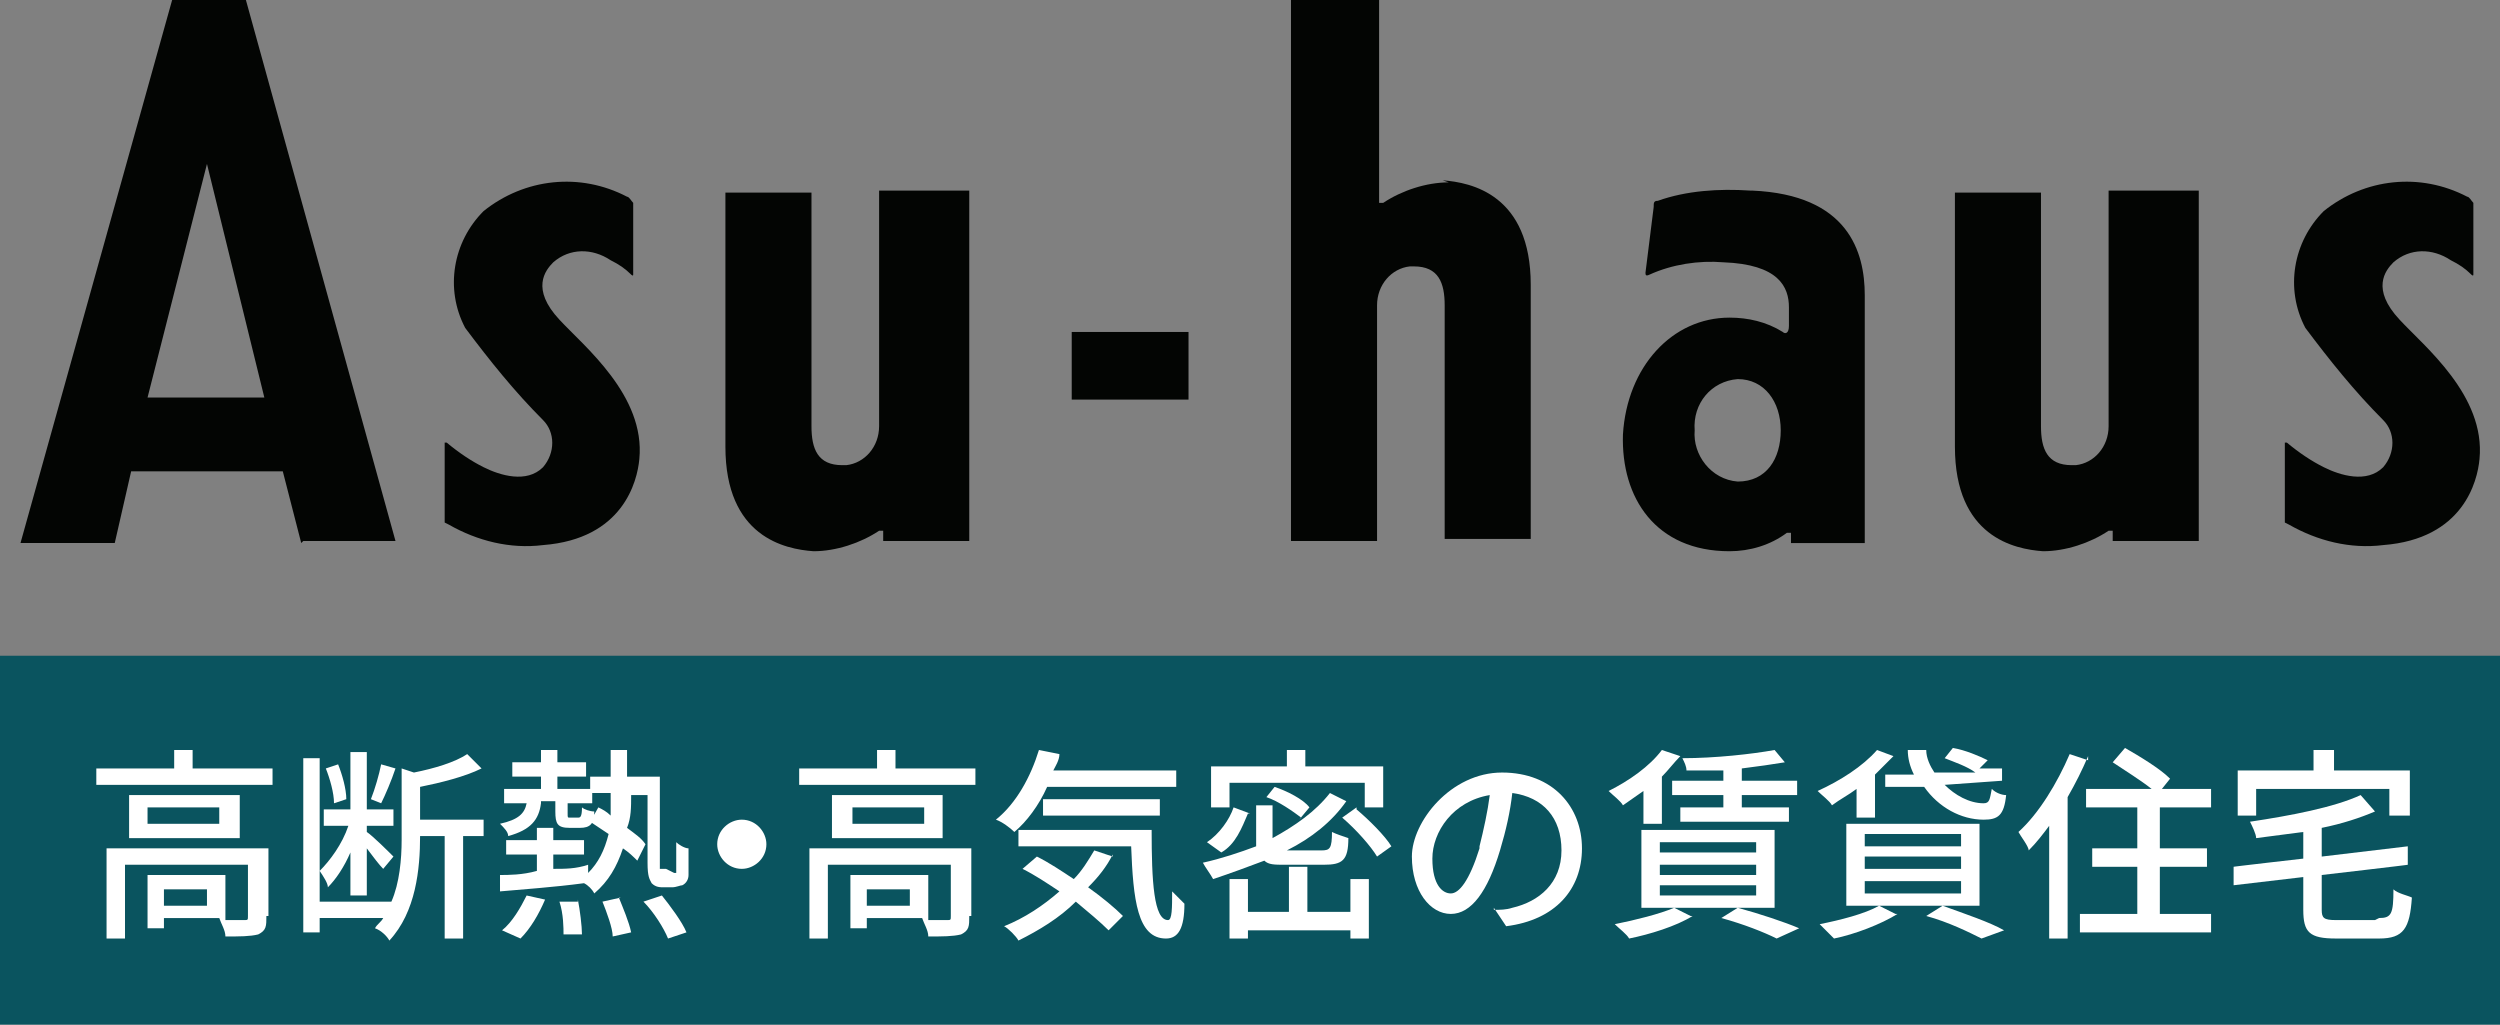<?xml version="1.0" encoding="UTF-8"?>
<svg id="logo_set" xmlns="http://www.w3.org/2000/svg" xmlns:xlink="http://www.w3.org/1999/xlink" version="1.1" viewBox="0 0 122 50">
  <rect x="0" y="0" width="122" height="50" fill="#808080" stroke="none"/>
  <!-- Generator: Adobe Illustrator 29.7.1, SVG Export Plug-In . SVG Version: 2.1.1 Build 8)  -->
  <defs>
    <style>
      .st0 {
        fill: none;
      }

      .st1 {
        isolation: isolate;
      }

      .st2 {
        fill: #030503;
      }

      .st3 {
        fill: #fff;
      }

      .st4 {
        clip-path: url(#clippath);
      }

      .st5 {
        fill: #0a545f;
      }
    </style>
    <clipPath id="clippath">
      <rect class="st0" x="1" width="120" height="28"/>
    </clipPath>
  </defs>
  <g id="_グループ_678096" data-name="グループ_678096">
    <g id="_賃貸" data-name="賃貸">
      <rect id="base" class="st5" y="32" width="122" height="18"/>
      <g id="_グループ_678090" data-name="グループ_678090">
        <g id="_高気密の賃貸住宅" data-name="高気密の賃貸住宅" class="st1">
          <g class="st1">
            <path class="st3" d="M47.6,37.5v.8h-8.6v-.8h3.8v-.9h.9v.9h3.9ZM47.3,44.7c0,.5,0,.7-.4.9-.4.1-.9.1-1.6.1,0-.3-.2-.6-.3-.9h-2.7v.5h-.8v-2.6h3.8v2.2c.4,0,.8,0,.9,0,.2,0,.2,0,.2-.2v-2.5h-6v3.6h-.9v-4.4h7.9v3.3ZM46,38.8v2.1h-5.4v-2.1h5.4ZM45.1,39.4h-3.5v.8h3.5v-.8ZM44.4,43.4h-2.1v.8h2.1v-.8Z"/>
            <path class="st3" d="M51.1,38.4c-.4.9-1,1.7-1.6,2.2-.2-.2-.6-.5-.9-.6,1-.8,1.7-2.1,2.1-3.4l1,.2c0,.3-.2.6-.3.8h6v.8h-6.4ZM54.3,41.7c-.3.6-.7,1.1-1.2,1.6.7.5,1.3,1,1.7,1.4l-.7.7c-.4-.4-1-.9-1.6-1.4-.8.8-1.8,1.4-2.8,1.9-.1-.2-.5-.6-.7-.7,1-.4,1.9-1,2.7-1.7-.6-.4-1.2-.8-1.8-1.1l.7-.6c.6.3,1.2.7,1.8,1.1.4-.4.7-.9,1-1.4l.9.3ZM56.2,40.5c0,2.5.1,4.4.8,4.4.2,0,.2-.6.2-1.4.2.2.4.4.6.6,0,1.2-.3,1.7-.9,1.7-1.4,0-1.6-1.9-1.7-4.5h-5.5v-.8h6.5ZM50.9,39.8v-.8h5.7v.8h-5.7Z"/>
            <path class="st3" d="M62.7,42.2c-.5,0-.8,0-1-.2-.8.3-1.6.6-2.5.9-.1-.2-.4-.6-.5-.8.9-.2,1.8-.5,2.6-.8v-2h.8v1.6c1.1-.6,2.1-1.3,2.8-2.2l.8.4c-.7,1-1.7,1.8-2.9,2.4h1.7c.4,0,.5-.1.5-.9.2.1.5.2.8.3,0,1.1-.3,1.3-1.2,1.3h-1.9ZM60.9,39.7c-.3.7-.6,1.5-1.3,1.9l-.7-.5c.6-.4,1.1-1.1,1.3-1.7l.8.3ZM60,39.4h-.9v-2h3.7v-.8h.9v.8h3.8v2h-.9v-1.2h-6.6v1.2ZM65.9,42.9h.9v2.9h-.9v-.4h-5v.4h-.9v-2.9h.9v1.6h2v-2.2h.9v2.2h2.1v-1.6ZM63.5,39.9c-.4-.3-1.1-.8-1.7-1l.4-.5c.6.2,1.4.6,1.7,1l-.5.6ZM66.2,39.5c.6.5,1.4,1.3,1.7,1.8l-.7.5c-.3-.5-1-1.3-1.7-1.9l.7-.5Z"/>
          </g>
          <g class="st1">
            <path class="st3" d="M72.9,44.4c.3,0,.6,0,.9-.1,1.3-.3,2.4-1.2,2.4-2.8s-.9-2.6-2.4-2.8c-.1.9-.3,1.8-.6,2.8-.6,2-1.4,3.1-2.4,3.1s-1.9-1.1-1.9-2.8,1.9-4.1,4.4-4.1,3.9,1.7,3.9,3.7-1.3,3.5-3.7,3.8l-.6-.9ZM72.2,41.3c.2-.8.4-1.7.5-2.5-1.8.3-2.8,1.8-2.8,3.1s.5,1.7.9,1.7.9-.6,1.4-2.2Z"/>
          </g>
          <g class="st1">
            <path class="st3" d="M80.2,38.6c-.3.2-.7.5-1,.7-.1-.2-.5-.5-.7-.7,1-.5,2-1.2,2.6-2l.9.3c-.3.3-.6.7-.9,1v2.3h-.9v-1.6ZM82.6,44.7c-.8.5-2.1.9-3.1,1.1-.1-.2-.5-.5-.7-.7,1-.2,2.2-.5,2.9-.8l.8.4ZM80.1,40.5h6.5v3.8h-6.5v-3.8ZM81,41.6h4.7v-.5h-4.7v.5ZM81,42.7h4.7v-.5h-4.7v.5ZM81,43.7h4.7v-.5h-4.7v.5ZM84.1,37.6c-.6,0-1.2,0-1.8,0,0-.2-.1-.4-.2-.6,1.6,0,3.4-.2,4.5-.4l.5.6c-.6.1-1.3.2-2.1.3v.6h2.7v.7h-2.7v.6h2.3v.7h-5.3v-.7h2.1v-.6h-2.5v-.7h2.5v-.5ZM84.8,44.3c1.1.3,2.3.7,3,1l-1.1.5c-.6-.3-1.6-.7-2.7-1l.8-.5Z"/>
            <path class="st3" d="M90.6,38.5c-.4.3-.8.5-1.2.8-.1-.2-.5-.5-.7-.7,1.1-.5,2.2-1.2,2.9-2l.8.3c-.3.3-.6.6-.9.9v2.1h-.9v-1.4ZM92.6,44.6c-.8.5-2.1,1-3.1,1.2-.2-.2-.5-.5-.7-.7,1-.2,2.2-.5,2.9-.9l.8.4ZM90.1,40.2h6.5v4h-6.5v-4ZM91,41.3h4.7v-.6h-4.7v.6ZM91,42.4h4.7v-.6h-4.7v.6ZM91,43.6h4.7v-.6h-4.7v.6ZM93.4,37.8c-.2-.4-.3-.8-.3-1.2h.9c0,.4.2.8.4,1.1h2c-.4-.3-1-.5-1.5-.7l.4-.5c.6.1,1.3.4,1.7.6l-.4.4h1.1c0,0,0,.6,0,.6l-2.8.2c.5.5,1.2.9,1.9.9.3,0,.3-.2.4-.7.2.2.5.3.7.3-.1,1-.4,1.2-1.1,1.2-1.1,0-2.2-.6-2.9-1.6h-1.9c0,.1,0-.6,0-.6h1.6ZM94.8,44.2c1.1.4,2.3.8,3,1.2l-1.1.4c-.6-.3-1.6-.8-2.7-1.1l.8-.5Z"/>
            <path class="st3" d="M101.9,36.9c-.3.7-.6,1.3-1,2v6.9h-.9v-5.5c-.3.4-.6.8-1,1.2,0-.2-.4-.7-.5-.9,1-.9,1.9-2.4,2.5-3.8l.9.3ZM107.9,44.6v.9h-6.4v-.9h2.8v-2.3h-2.2v-.9h2.2v-2h-2.5v-.9h3.2c-.5-.4-1.3-.9-1.9-1.3l.6-.7c.7.4,1.7,1,2.2,1.5l-.4.5h2.4v.9h-2.5v2h2.3v.9h-2.3v2.3h2.7Z"/>
            <path class="st3" d="M116.1,44.8c.6,0,.7-.2.7-1.4.2.2.7.3.9.4-.1,1.5-.4,2-1.6,2h-2.1c-1.3,0-1.6-.3-1.6-1.4v-1.6l-3.4.4v-.9c-.1,0,3.4-.4,3.4-.4v-1.3c-.8.1-1.5.2-2.3.3,0-.2-.2-.6-.3-.8,2-.3,4.1-.7,5.4-1.3l.7.8c-.7.3-1.6.6-2.6.8v1.4l4.2-.5v.9c.1,0-4.2.5-4.2.5v1.7c0,.4.1.5.7.5h1.9ZM110.1,39.8h-.9v-2.2h3.7v-1h1v1h3.7v2.2h-1v-1.3h-6.5v1.3Z"/>
          </g>
        </g>
        <path id="_パス_1623838" data-name="パス_1623838" class="st3" d="M36.2,40c-.6,0-1.2.5-1.2,1.2,0,.6.5,1.2,1.2,1.2.6,0,1.2-.5,1.2-1.2,0-.6-.5-1.2-1.2-1.2Z"/>
        <g id="_高断熱" data-name="高断熱" class="st1">
          <g class="st1">
            <path class="st3" d="M13.3,37.5v.8H4.7v-.8h3.8v-.9h.9v.9h3.9ZM13,44.7c0,.5,0,.7-.4.9-.4.1-.9.1-1.6.1,0-.3-.2-.6-.3-.9h-2.7v.5h-.8v-2.6h3.8v2.2c.4,0,.8,0,.9,0,.2,0,.2,0,.2-.2v-2.5h-6v3.6h-.9v-4.4h7.9v3.3ZM11.7,38.8v2.1h-5.4v-2.1h5.4ZM10.7,39.4h-3.5v.8h3.5v-.8ZM10.1,43.4h-2.1v.8h2.1v-.8Z"/>
            <path class="st3" d="M23.6,40.8h-1v5h-.9v-5h-1.2c0,1.6-.2,3.7-1.5,5.1-.1-.2-.4-.5-.7-.6.1-.2.3-.3.4-.5h-3.1v.7h-.8v-8.5h.8v7h3.5c.4-.9.5-2.1.5-3v-3.5l.6.2c1-.2,2-.5,2.6-.9l.7.7c-.8.4-2,.7-3,.9v1.6h3.1v.9ZM17.1,41.6c-.3.7-.7,1.3-1.1,1.7,0-.2-.2-.5-.4-.8.5-.5,1.1-1.3,1.4-2.2h-1.2v-.8h1.3v-2.8h.8v2.8h1.3v.8h-1.3v.3c.3.2,1.1,1,1.3,1.2l-.5.6c-.2-.2-.5-.6-.8-1v2.3h-.8v-2.1ZM16.3,39.2c0-.5-.2-1.2-.4-1.7l.6-.2c.2.5.4,1.2.4,1.7l-.6.2ZM19.3,37.5c-.2.6-.5,1.3-.7,1.7l-.5-.2c.2-.5.4-1.2.5-1.7l.7.2Z"/>
            <path class="st3" d="M26.4,39.2c-.1.8-.5,1.3-1.6,1.6,0-.2-.2-.4-.4-.6.9-.2,1.2-.5,1.3-1h-1.1v-.7h1.8v-.6h-1.4v-.7h1.4v-.6h.8v.6h1.4v.7h-1.4v.6h1.7v.7h-1.2v.5c0,.2,0,.2.1.2h.4c.1,0,.2,0,.2-.5.1.1.4.2.6.2,0,.6-.2.8-.7.8h-.5c-.6,0-.7-.2-.7-.8v-.5h-.7ZM24.5,45.4c.5-.4.9-1.1,1.2-1.7l.9.2c-.3.7-.7,1.4-1.2,1.9l-.9-.4ZM32.9,42.6c0,0,.1,0,.1,0,0,0,0-.1,0-.3,0-.2,0-.6,0-1.2.1.1.4.3.6.3,0,.5,0,1.1,0,1.3,0,.2-.1.4-.3.5-.1,0-.3.1-.5.1h-.4c-.2,0-.4,0-.6-.2-.1-.2-.2-.3-.2-1v-3.3h-.8c0,.6,0,1.1-.2,1.6.4.3.7.5.9.8l-.4.8c-.2-.2-.4-.4-.7-.6-.3.9-.7,1.6-1.4,2.2-.1-.2-.3-.4-.5-.5-1.5.2-3,.3-4.1.4v-.8c.4,0,1.1,0,1.8-.2v-.8h-1.5v-.7h1.5v-.6h.8v.6h1.5v.7h-1.5v.7c.6,0,1.1,0,1.7-.2v.4c.5-.5.8-1.1,1-1.9-.3-.2-.6-.4-.9-.6l.4-.7c.2.1.4.2.6.4,0-.3,0-.7,0-1.1h-1v-.8h1c0-.4,0-.9,0-1.3h.8c0,.5,0,.9,0,1.3h1.6v4.1c0,.2,0,.4,0,.4,0,0,0,0,.1,0h.2ZM28.2,43.9c.1.5.2,1.3.2,1.7h-.9c0-.3,0-1-.2-1.6h.9ZM30.2,43.8c.2.5.5,1.2.6,1.7l-.9.2c0-.4-.3-1.2-.5-1.7l.9-.2ZM32.3,43.7c.4.5,1,1.3,1.2,1.8l-.9.3c-.2-.5-.7-1.3-1.2-1.8l.9-.3Z"/>
          </g>
        </g>
      </g>
    </g>
    <g class="st4">
      <g id="_グループ_678088" data-name="グループ_678088">
        <path id="_パス_1623817" data-name="パス_1623817" class="st2" d="M47.1,9.3h-4.2s0,0,0,0v11.5c0,1-.7,1.8-1.6,1.9,0,0-.1,0-.2,0-1.2,0-1.5-.8-1.5-1.9v-11.4s0,0,0,0h-4.2s0,0,0,0v12.4c0,4.4,2.9,5,4.3,5.1,1.1,0,2.3-.4,3.2-1,0,0,.2,0,.2,0v.5c.1,0,.1,0,.2,0h4s0,0,0,0V9.3s0,0,0,0"/>
        <path id="_パス_1623818" data-name="パス_1623818" class="st2" d="M107.1,9.3h-4.2s0,0,0,0v11.5c0,1-.7,1.8-1.6,1.9,0,0-.1,0-.2,0-1.2,0-1.5-.8-1.5-1.9v-11.4s0,0,0,0h-4.2s0,0,0,0v12.4c0,4.4,2.9,5,4.3,5.1,1.1,0,2.3-.4,3.2-1,0,0,.2,0,.2,0v.5c.1,0,.1,0,.2,0h4s0,0,0,0V9.3s0,0,0,0"/>
        <path id="_パス_1623819" data-name="パス_1623819" class="st2" d="M70.7,8.9c-1.1,0-2.3.4-3.2,1,0,0-.2,0-.2,0V0h-4.3s0,26.4,0,26.4c0,0,0,0,0,0h4.2s0,0,0,0v-11.5c0-1,.7-1.8,1.6-1.9,0,0,.1,0,.2,0,1.2,0,1.5.8,1.5,1.9v11.4s0,0,0,0h4.2s0,0,0,0v-12.4c0-4.4-2.9-5-4.3-5.1"/>
        <path id="_パス_1623820" data-name="パス_1623820" class="st2" d="M85.4,9.3c-1.5-.1-3.1,0-4.5.5-.2,0-.2.1-.2.3l-.4,3.2c0,.1,0,.2.2.1,1.1-.5,2.4-.7,3.6-.6,2.7.1,3.2,1.2,3.2,2.2v.9c0,.4-.2.4-.3.3-.8-.5-1.7-.7-2.6-.7-2.8,0-5,2.4-5.2,5.7-.1,3.1,1.6,5.7,5.2,5.7,1,0,2-.3,2.8-.9.1,0,.2,0,.2,0v.5c0,0,.1,0,.1,0h3.5c0,0,0,0,0-.1v-12c0-2.1-.8-4.9-5.5-5.1M84.8,23.5c-1.3-.1-2.2-1.3-2.1-2.5-.1-1.3.8-2.4,2.1-2.5,1.3,0,2.1,1.1,2.1,2.5s-.7,2.5-2.1,2.5"/>
        <path id="_パス_1623821" data-name="パス_1623821" class="st2" d="M21.9,25.6c1.4.8,3,1.2,4.6,1,3.9-.3,4.6-3.1,4.7-4.2.3-3.1-2.7-5.5-3.9-6.8-1.4-1.5-.7-2.4-.3-2.8.8-.7,1.9-.7,2.8-.1.4.2.7.4,1,.7,0,0,.1.1.1,0v-3.5c-.1-.1-.2-.3-.3-.3-2.3-1.2-5-.9-7,.7-1.5,1.5-1.9,3.8-.9,5.7,1.2,1.6,2.4,3.1,3.8,4.5.6.6.6,1.6,0,2.3-.8.8-2.1.4-2.9,0-.6-.3-1.2-.7-1.8-1.2,0,0-.1,0-.1,0v3.7c0,0,0,.1,0,.2"/>
        <path id="_パス_1623822" data-name="パス_1623822" class="st2" d="M111.7,25.6c1.4.8,3,1.2,4.6,1,3.9-.3,4.6-3.1,4.7-4.2.3-3.1-2.7-5.5-3.9-6.8-1.4-1.5-.7-2.4-.3-2.8.8-.7,1.9-.7,2.8-.1.4.2.7.4,1,.7,0,0,.1.1.1,0v-3.5c-.1-.1-.2-.3-.3-.3-2.3-1.2-5-.9-7,.7-1.5,1.5-1.9,3.8-.9,5.7,1.2,1.6,2.4,3.1,3.8,4.5.6.6.6,1.6,0,2.3-.8.8-2.1.4-2.9,0-.6-.3-1.2-.7-1.8-1.2,0,0-.1,0-.1,0v3.7c0,0,0,.1,0,.2"/>
        <path id="_パス_1623823" data-name="パス_1623823" class="st2" d="M14.7,26.5l-.9-3.5h-7.4l-.8,3.5H1L8.4,0h3.6l7.3,26.4h-4.5ZM7.3,19.4h5.6l-2.8-11.4-2.9,11.4Z"/>
        <path id="_パス_1623824" data-name="パス_1623824" class="st2" d="M58,16.2h-5.7s0,0,0,0v3.3s0,0,0,0h5.7s0,0,0,0v-3.3s0,0,0,0"/>
        <path id="_パス_1623825" data-name="パス_1623825" class="st2" d="M12.2,38.2c.3,0,.6,0,1,0v.9c-.3,0-.6,0-.9,0h-1.7v1.1h2.2c.3,0,.6,0,1,0v.9c-.3,0-.6,0-1,0h-1.8c.7,1.1,1.8,1.9,3,2.4-.2.3-.4.6-.5.9-.6-.3-1.1-.7-1.6-1.2-.5-.4-.9-.9-1.2-1.4,0,.5,0,.6,0,.7v1.3c0,.3,0,.6,0,.9h-1c0-.3,0-.6,0-.9v-1.3c0-.3,0-.4,0-.7-.3.5-.7.9-1.1,1.3-.5.5-1,.8-1.6,1.2-.1-.3-.3-.6-.5-.8.7-.3,1.3-.7,1.8-1.2.4-.3.7-.7,1-1.1h-1.6c-.3,0-.6,0-.9,0v-.9c.3,0,.6,0,.9,0h2v-1.1h-1.6c-.3,0-.6,0-1,0v-.9c.3,0,.6,0,.9,0h1.6v-.5c0-.2,0-.4,0-.6h1c0,.2,0,.4,0,.6v.5h1.7Z"/>
        <path id="_パス_1623826" data-name="パス_1623826" class="st2" d="M16.6,41.3c-.3,0-.6,0-.9,0v-.9c.3,0,.6,0,.9,0h.7c-.2-.5-.4-.9-.6-1.3l.7-.3c.3.4.5.9.7,1.4l-.6.3h1.3v-1.7h-1.8c-.3,0-.6,0-.9,0v-.9c.3,0,.6,0,.9,0h1.7v-.2c0-.2,0-.4,0-.6h.9c0,.2,0,.4,0,.6v.2h1.9c.3,0,.6,0,.9,0v.9c-.3,0-.6,0-.9,0h-1.9v1.7h.5c.3-.5.6-1,.8-1.6l.8.3c-.2.5-.4.9-.7,1.3h.8c.3,0,.6,0,.9,0v.9c-.3,0-.6,0-.9,0h-1.7c.7,1,1.7,1.7,2.8,2.1-.2.3-.4.5-.5.8-.6-.3-1.3-.7-1.8-1.2-.4-.4-.8-.8-1-1.2,0,.4,0,.6,0,.8v1.1c0,.3,0,.5,0,.8h-1c0-.3,0-.5,0-.8v-1.1c0-.2,0-.4,0-.7-.3.6-.8,1.1-1.3,1.5-.4.3-.9.6-1.3.9-.1-.3-.3-.6-.5-.8.7-.3,1.4-.7,1.9-1.3.3-.3.5-.5.7-.8h-1.6Z"/>
        <path id="_パス_1623827" data-name="パス_1623827" class="st2" d="M24.6,41.2c.7-.6,1.2-1.2,1.7-1.9.1-.2.3-.4.5-.5.2-.1.4-.2.6-.2.3,0,.5.1.7.3.2.2.4.4.5.6.7.9,1.5,1.7,2.4,2.4.3.3.6.5.9.7l-.5,1.1c0,0-.1-.2-.2-.2-.4-.4-1-1-1.6-1.5-.6-.6-.6-.6-1.5-1.6-.5-.6-.5-.6-.7-.6s-.2,0-.5.4c-.5.7-1,1.3-1.6,1.9,0,0-.1.1-.2.2l-.6-1Z"/>
        <path id="_パス_1623828" data-name="パス_1623828" class="st2" d="M36.8,37.3c0,.8.3,1.7.5,2.5q.5-.2,2-.7c.1,0,.2,0,.3-.1l.3,1c-.9.2-1.8.4-2.6.8-1.2.4-1.7.9-1.7,1.5s.5.8,1.8.8c.9,0,1.7,0,2.5-.3v1.1c-.1,0-.3,0-.6,0-.6,0-1.2.1-1.8.1-.8,0-1.6,0-2.3-.4-.4-.3-.7-.8-.7-1.3,0-.6.3-1.1.7-1.4.3-.3.7-.5,1.1-.7-.2-.7-.4-1.4-.5-2.2,0-.2,0-.3-.1-.5l1-.2Z"/>
        <path id="_パス_1623829" data-name="パス_1623829" class="st2" d="M43.4,42c.7.5,1.3,1.1,1.8,1.8l-.7.7c-.5-.7-1.1-1.3-1.7-1.8l.7-.6Z"/>
        <path id="_パス_1623830" data-name="パス_1623830" class="st2" d="M50.8,39c.3,0,.6,0,.9-.2,1-.3,2.1-.4,3.1-.5,1.2-.2,2.4.7,2.6,2,0,0,0,.2,0,.3,0,1.1-.7,2.1-1.8,2.5-.9.4-1.8.6-2.8.7,0-.4-.2-.7-.4-1,.9,0,1.8-.1,2.6-.5.5-.2,1-.6,1.2-1.2,0-.2,0-.4,0-.6,0-.4-.2-.8-.6-1-.3-.2-.7-.2-1-.2-1.1,0-2.1.2-3.1.6-.2,0-.4.1-.6.2l-.2-1.1Z"/>
        <path id="_パス_1623831" data-name="パス_1623831" class="st2" d="M62.7,37.3c0,.2,0,.4-.1.5,0,.2,0,.3-.2.7.4,0,.8-.1,1.3-.2v.9c0,0-.1,0-.2,0-.3,0-.8,0-1.3.1-.2.8-.5,1.6-.9,2.3-.2.4-.3.5-.6,1.1q-.1.2-.1.3l-.9-.5c.3-.4.6-.8.8-1.3.3-.6.5-1.2.7-1.9-.4,0-.4,0-.5,0s-.1,0-.3,0h-.4v-.9c.4,0,.7,0,1.1,0,0,0,.2,0,.4,0,.1-.5.2-.9.2-1.4h1ZM66.3,43.8c-.3-.4-.8-.7-1.2-1,0,0,0,.1,0,.2,0,.3-.1.6-.3.8-.4.3-.8.5-1.3.4-1,0-1.7-.5-1.7-1.3s.7-1.4,1.7-1.4c.2,0,.5,0,.7,0,0-.4,0-.7,0-.9,0-.3,0-.5,0-.8h.9c0,.3-.1.6,0,.8,0,.4,0,.7,0,1.1.4.2.9.4,1.2.7,0,0,.2.1.3.2,0,0,0,0,.1.1l-.4.9ZM63.5,42.3c-.5,0-.8.2-.8.5s.3.5.8.5.8-.2.8-.7,0-.3,0-.3c-.2,0-.5-.1-.7-.1M66.3,40.1c-.7-.5-1.5-.8-2.3-1.1l.5-.8c.8.3,1.5.6,2.2,1.1l-.4.8Z"/>
        <path id="_パス_1623832" data-name="パス_1623832" class="st2" d="M71.7,37.8c0,.2,0,.6-.2,1q0,.1,0,.2c.2,0,.3,0,.5,0,.4,0,.9.1,1.2.4.3.4.4.9.4,1.4,0,1-.1,2-.6,2.9-.2.3-.5.4-.9.4-.4,0-.8,0-1.2-.2,0-.2,0-.3,0-.3,0-.2,0-.5,0-.7.4.2.8.3,1.2.3.2,0,.4-.2.5-.5.1-.6.2-1.2.2-1.8,0-.7-.2-.9-.8-.9s-.3,0-.5,0c-.3,1.5-.9,3-1.6,4.3l-.9-.5c.7-1.1,1.3-2.4,1.6-3.7q-.1,0-.4,0h-.7c-.1.1-.2.2-.3.2v-.9c.5,0,1,0,1.6-.2.1-.5.2-1.1.2-1.6h0c0-.1,1,0,1,0,0,0,0,.2,0,.2h0ZM74.1,37.5c.3.3.6.7.8,1.2l-.6.3c-.2-.4-.5-.8-.8-1.2l.6-.3ZM74.8,39.1c.6.8,1,1.6,1.2,2.5l-.9.5c-.2-.9-.6-1.8-1.1-2.6l.8-.4ZM75.3,38.5c-.2-.4-.5-.8-.8-1.2l.5-.3c.3.3.6.7.8,1.1l-.5.3Z"/>
        <path id="_パス_1623833" data-name="パス_1623833" class="st2" d="M80.6,40.6c.5-.2,1.1-.4,1.7-.4,1.3,0,2.2.7,2.2,1.8,0,.7-.4,1.4-1.1,1.8-.6.3-1.2.5-1.9.5-.5,0-1.1,0-1.5-.4-.3-.2-.5-.6-.5-.9,0-.7.6-1.2,1.3-1.1,0,0,0,0,0,0,.5,0,1,.2,1.4.7.2.2.3.5.4.7.7-.2.9-.6.9-1.2s-.6-1-1.6-1c-1.2,0-2.4.5-3.2,1.3l-.5-.9c.4-.2.8-.5,1.1-.7.8-.6,1.6-1.3,2.4-2.1h.1c0-.1,0-.2,0-.2-.3,0-.8,0-2.2.1-.1,0-.3,0-.4,0v-1c.3,0,.6,0,.9,0,.7,0,1.6,0,2.4,0,.2,0,.3,0,.5,0l.5.7c-.2,0-.3.2-.4.3-.4.4-1,.9-1.2,1.1-.1.1-.7.5-.9.7-.1,0-.2.1-.3.2h0ZM80.8,42.5c-.3,0-.5.1-.5.4,0,.3.4.5.9.5.1,0,.3,0,.4,0-.1-.5-.4-.8-.9-.8"/>
        <path id="_パス_1623834" data-name="パス_1623834" class="st2" d="M87.5,41.2c0-.3,0-.5,0-.9-.1.3-.3.6-.5.8,0-.3-.2-.6-.3-.9.5-.6.9-1.3,1.2-2.1.1-.4.2-.7.3-1.1l.9.3c0,.2,0,.3-.1.4-.1.4-.3.9-.5,1.3v4.4c0,.3,0,.6,0,.9h-.9c0-.3,0-.6,0-.9v-2.4ZM93.2,39.5c.2,0,.5,0,.7,0,0,.2,0,.5,0,.7v3.3c0,.3,0,.7,0,1h-.9v-.4h-3.3v.4h-.9c0-.3,0-.6,0-.9v-3.4c0-.3,0-.5,0-.8.2,0,.5,0,.7,0h.7v-1.1h-.4c-.4,0-.7,0-.9,0v-.9c.3,0,.6,0,.9,0h3.3c.3,0,.6,0,1,0v.9c-.3,0-.6,0-.9,0h-.8v1.1h.8ZM89.6,43.3h.6v-3h-.6v3ZM91.6,38.4h-.6v1.1h.6v-1.1ZM91,43.3h.6v-3h-.6v3ZM92.4,43.3h.7v-3h-.7v3Z"/>
        <path id="_パス_1623835" data-name="パス_1623835" class="st2" d="M96.6,41.2c0-.3,0-.5,0-.9-.2.3-.3.6-.6.8,0-.3-.2-.6-.4-.9.5-.6.9-1.2,1.2-2,.2-.4.3-.7.3-1.1l.9.2c-.2.6-.4,1.2-.7,1.8v4.5c0,.4,0,.6,0,.9h-.9c0-.3,0-.6,0-.9v-2.3ZM97.9,44.5c0-.3,0-.7,0-1v-3.5c0-.3,0-.6,0-.9h.9c0,.3,0,.6,0,.9v3.3h3.5c.3,0,.6,0,.9,0v.9c-.3,0-.6,0-.9,0h-3.5v.4h-.8ZM98.8,38.6c-.2,0-.5,0-.7,0v-.8c.3,0,.6,0,.8,0h1.4c0-.3,0-.3,0-.7h.9q0,.5-.1.7h1.2c.3,0,.5,0,.8,0v.8c-.2,0-.5,0-.7,0h-1.4q0,.2-.1.5h1.1c.2,0,.4,0,.7,0,0,.3,0,.5,0,.8v2.4c0,.3,0,.5,0,.7-.3,0-.4,0-.7,0h-2c-.2,0-.4,0-.7,0,0-.2,0-.4,0-.6v-2.6c0-.2,0-.4,0-.7.2,0,.3,0,.6,0h.1c0-.2,0-.3.1-.5h-1.4ZM100.2,40.2h1.7v-.4h-1.7v.4ZM100.2,41.2h1.7v-.4h-1.7v.4ZM100.2,42.3h1.7v-.5h-1.7v.5Z"/>
        <path id="_パス_1623836" data-name="パス_1623836" class="st2" d="M105.5,38.1c.6,0,1.2.1,1.8,0,.2-.3.3-.6.3-1h1c-.1.3-.2.6-.3.8,0,0,0,.1,0,.1q0,0,.5,0c.7,0,1.4-.1,2.1-.3v.9q-.2,0-.6,0c-.6,0-1.6.1-2.4.2-.2.4-.4.7-.7,1.1h0q0,0,.2-.1c.3-.2.7-.4,1.1-.4.5,0,1,.3,1.1.8.6-.2,1-.4,1.2-.4.2,0,.4-.1.6-.2l.4.9c-.3,0-.6.1-.9.2-.1,0-.5.2-1.2.4h0q0,.3,0,.4v.3c0,.1,0,.2,0,.3,0,.1,0,.3,0,.4h-.9c0-.3,0-.6,0-.9v-.2c-.3.1-.5.3-.8.4-.2.1-.4.4-.4.7,0,.4.4.6,1.3.6.8,0,1.6,0,2.3-.3v1s-.2,0-.3,0c-.7,0-1.3.1-2,.1-.6,0-1.2,0-1.8-.3-.4-.2-.6-.6-.6-1,0-.3.1-.6.3-.9.5-.5,1-.9,1.7-1.1,0-.2-.2-.4-.4-.4,0,0,0,0,0,0-.6,0-1.2.4-1.6.8-.3.2-.5.5-.7.7l-.7-.7c.3-.2.5-.4.7-.7.4-.4.7-.9.9-1.4,0,0,0,0,0,0,0,0-.1,0-.1,0-.1,0-.8,0-1,0q-.1,0-.2,0s0,0-.1,0v-.9Z"/>
        <path id="_パス_1623837" data-name="パス_1623837" class="st2" d="M116.7,43.1c0,.7-.6,1.3-1.3,1.3s-1.3-.6-1.3-1.3c0-.7.6-1.3,1.3-1.3.7,0,1.3.6,1.3,1.3M114.6,43.1c0,.4.3.7.7.7.4,0,.7-.3.7-.7,0-.4-.3-.7-.7-.7-.4,0-.7.3-.7.7"/>
      </g>
    </g>
  </g>
</svg>